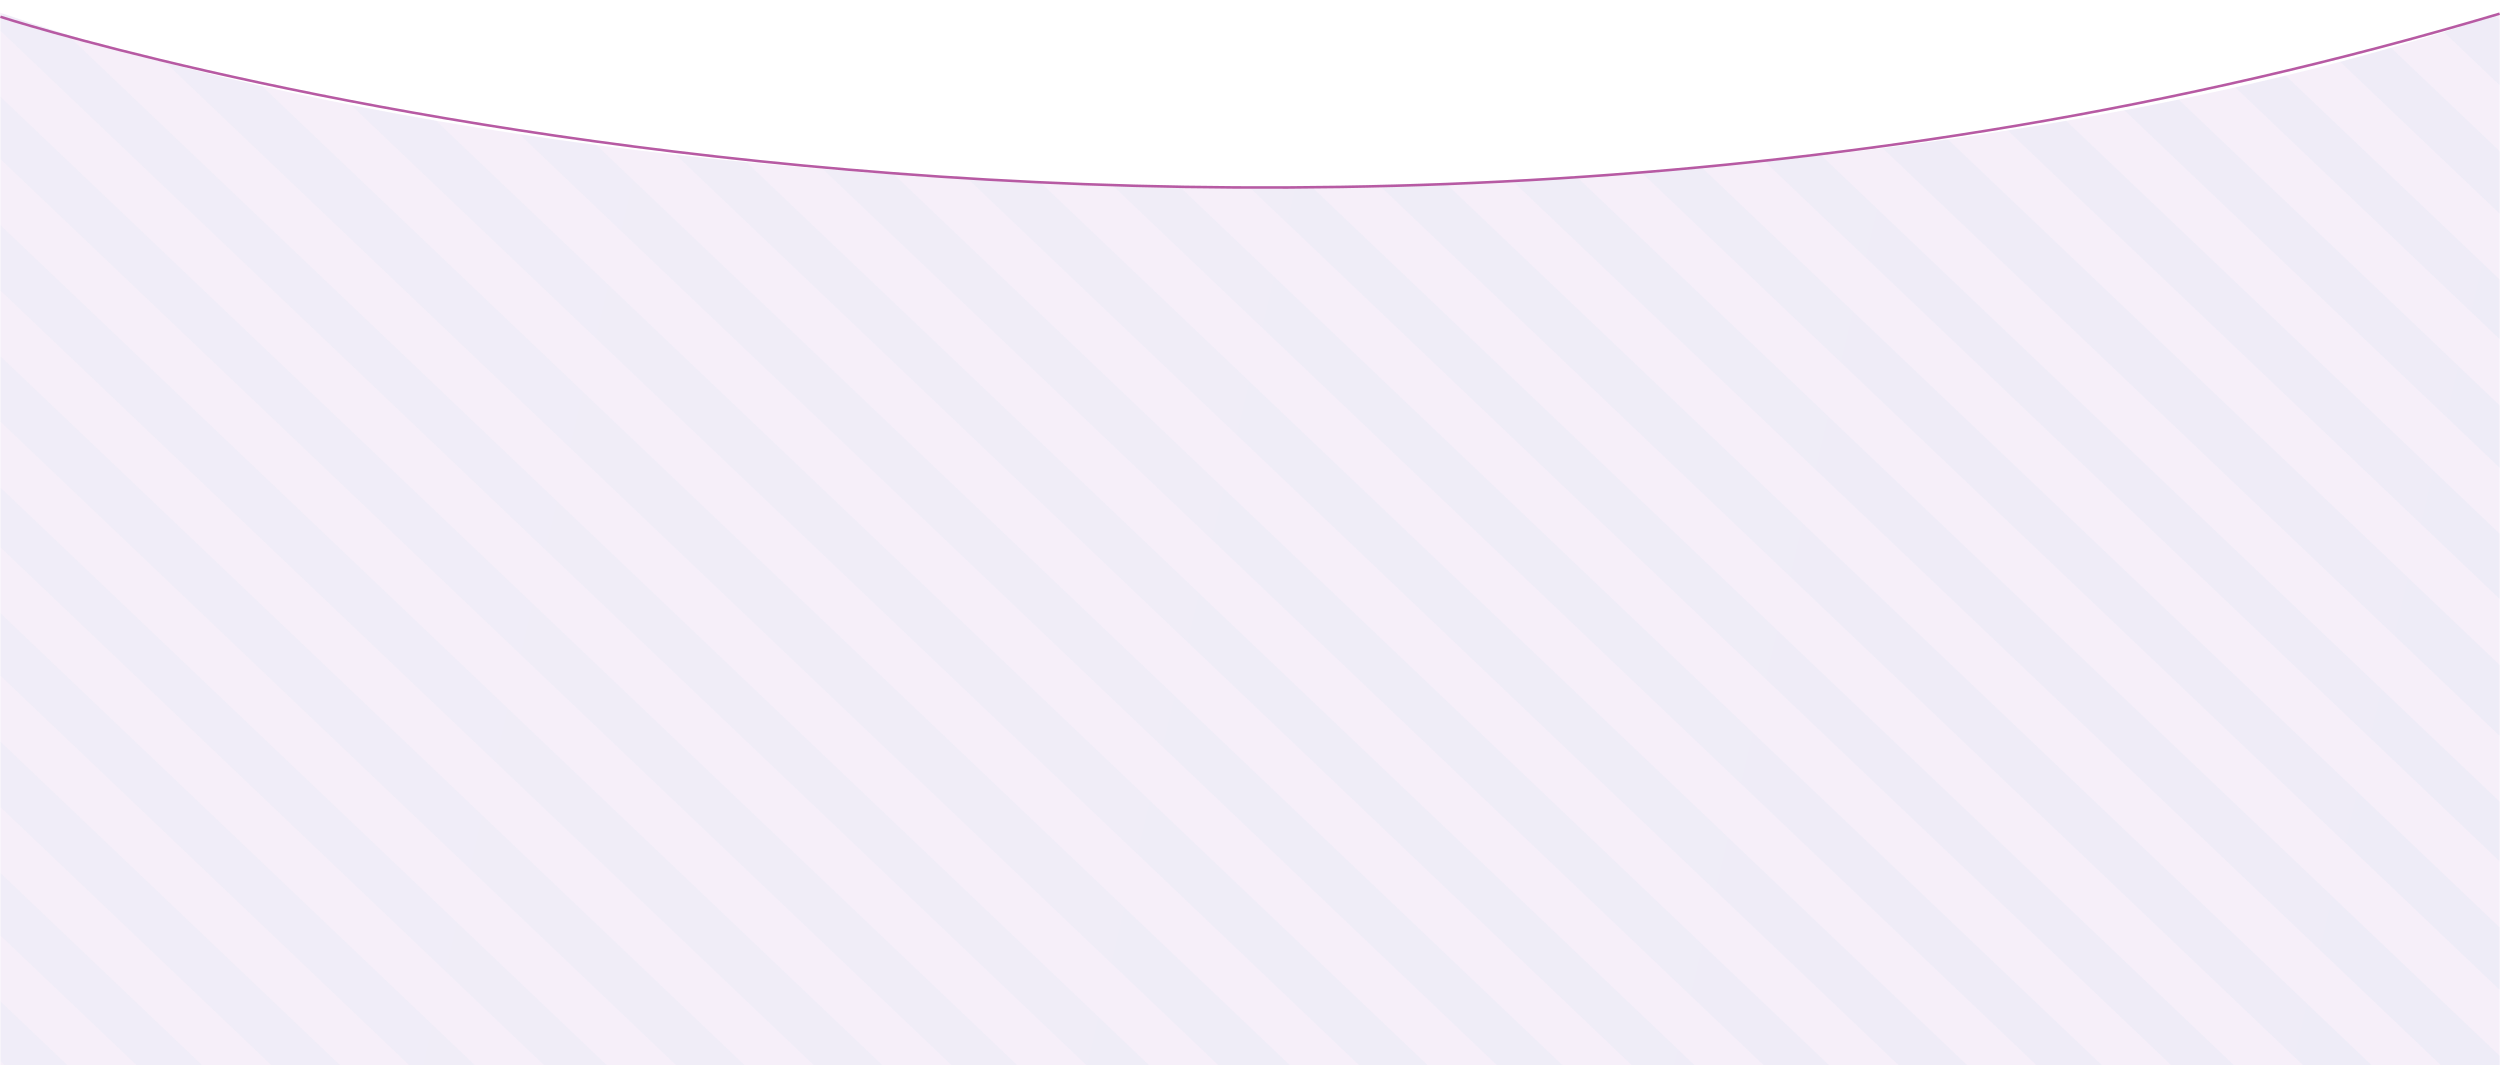 <?xml version="1.0" encoding="UTF-8"?> <svg xmlns="http://www.w3.org/2000/svg" xmlns:xlink="http://www.w3.org/1999/xlink" id="Layer_1" preserveAspectRatio="none" data-name="Layer 1" viewBox="0 0 1938.59 826"><defs><style> .cls-1 { opacity: .05; } .cls-2 { stroke: #b75aa3; stroke-miterlimit: 10; stroke-width: 2px; } .cls-2, .cls-3 { fill: none; } .cls-4 { fill: rgba(163, 79, 198, .09); } .cls-5 { fill: url(#linear-gradient); } </style><linearGradient id="linear-gradient" x1="-75.99" y1="170.85" x2="2749.34" y2="841.52" gradientUnits="userSpaceOnUse"><stop offset="0" stop-color="#7ec4e1"></stop><stop offset=".25" stop-color="#7ac0df"></stop><stop offset=".49" stop-color="#6eb6db"></stop><stop offset=".73" stop-color="#5ba6d4"></stop><stop offset=".95" stop-color="#418fcb"></stop><stop offset="1" stop-color="#3b8ac9"></stop></linearGradient></defs><rect class="cls-3" x=".31" width="1938" height="826"></rect><path class="cls-4" d="M970.31,144.4C585.26,144.4,239.17,92.48.31,9.91v816.09h1938V10.61c-238.8,82.17-584.03,133.79-968,133.79Z"></path><g class="cls-1"><path class="cls-5" d="M402.8,104.07l757.95,721.93h50.88L462.48,112.49c-20.16-2.65-40.06-5.46-59.69-8.42ZM.31,225.27l630.79,600.73h53.16L.31,174.56v50.71ZM.31,123.36l737.6,702.64h50.9L.31,74.95v48.41ZM2.62,10.72c-.77.77-1.55,1.52-2.31,2.3v10.83l842.2,802.15h48.58L52.02,26.79C35.09,21.57,18.61,16.21,2.62,10.72ZM272.21,81.44l781.65,744.56h53.22L338.15,93.63c-22.39-3.87-44.38-7.93-65.94-12.19ZM128.39,48.56l816.33,777.44h55.55L203.25,66.85c-25.68-5.82-50.65-11.92-74.86-18.29ZM524.08,120.03l741.25,705.97h48.75L578.88,125.8c-18.45-1.8-36.71-3.73-54.8-5.78ZM.31,725.44l105.59,100.56h50.87L.31,676.94v48.5ZM.31,822.84l3.32,3.16h48.68L.31,776.49v46.35ZM.31,625.84l210.14,200.16h53.27L.31,575.07v50.77ZM.31,424.41l421.6,401.59h48.67L.31,378.04v46.37ZM.31,523.95l317.05,302.05h50.92L.31,475.5v48.46ZM.31,326.98l523.96,499.02h53.14L.31,276.24v50.74ZM1556.85,101.14l381.46,363.33v-50.66l-336.12-320.14c-14.94,2.58-30.05,5.07-45.34,7.46ZM638.05,131.11l729.53,694.89h50.77L693.15,135.22c-18.52-1.25-36.88-2.62-55.1-4.11ZM1459.82,114.85l478.49,455.77v-55.03l-427.8-407.52c-16.71,2.37-33.61,4.63-50.69,6.78ZM1368.36,125.15l569.95,542.75v-46.3L1412.23,120.51c-14.51,1.63-29.13,3.17-43.87,4.64ZM1733.3,67.76l205.01,195.23v-46.28l-165.97-158.08c-12.82,3.11-25.84,6.15-39.04,9.12ZM1934.62,11.87c-12.9,4.4-26.11,8.71-39.61,12.94l43.3,41.23V15.39l-3.69-3.51ZM1814.67,47.91l123.64,117.75v-48.43l-84.2-80.19c-12.91,3.7-26.06,7.33-39.44,10.86ZM1647.29,85.53l291.02,277.19v-48.43l-248.88-237.08c-13.87,2.86-27.91,5.63-42.14,8.33ZM1272.51,133.44l665.8,634.15v-48.47L1319.47,129.69c-15.54,1.34-31.19,2.59-46.96,3.76ZM750.54,138.66l721.69,687.34h53.21L806.56,141.23c-18.8-.73-37.47-1.59-56.02-2.57ZM970.31,144.4c-.76,0-1.52,0-2.28,0l715.63,681.6h48.61L1016.4,144.14c-15.3.17-30.66.26-46.09.26ZM861.97,143.01l717.18,682.99h50.74L913.99,144.02c-17.43-.23-34.77-.57-52.02-1.01ZM1172.07,139.57l720.64,686.43h45.61v-7.3L1222.38,136.82c-16.66,1.01-33.43,1.93-50.31,2.75ZM1069.06,143.25l716.8,682.75h53.21L1120.66,141.73c-17.1.61-34.3,1.12-51.6,1.52Z"></path></g><path class="cls-2" d="M.31,13.02s924.33,299.54,1938-2.41"></path></svg> 